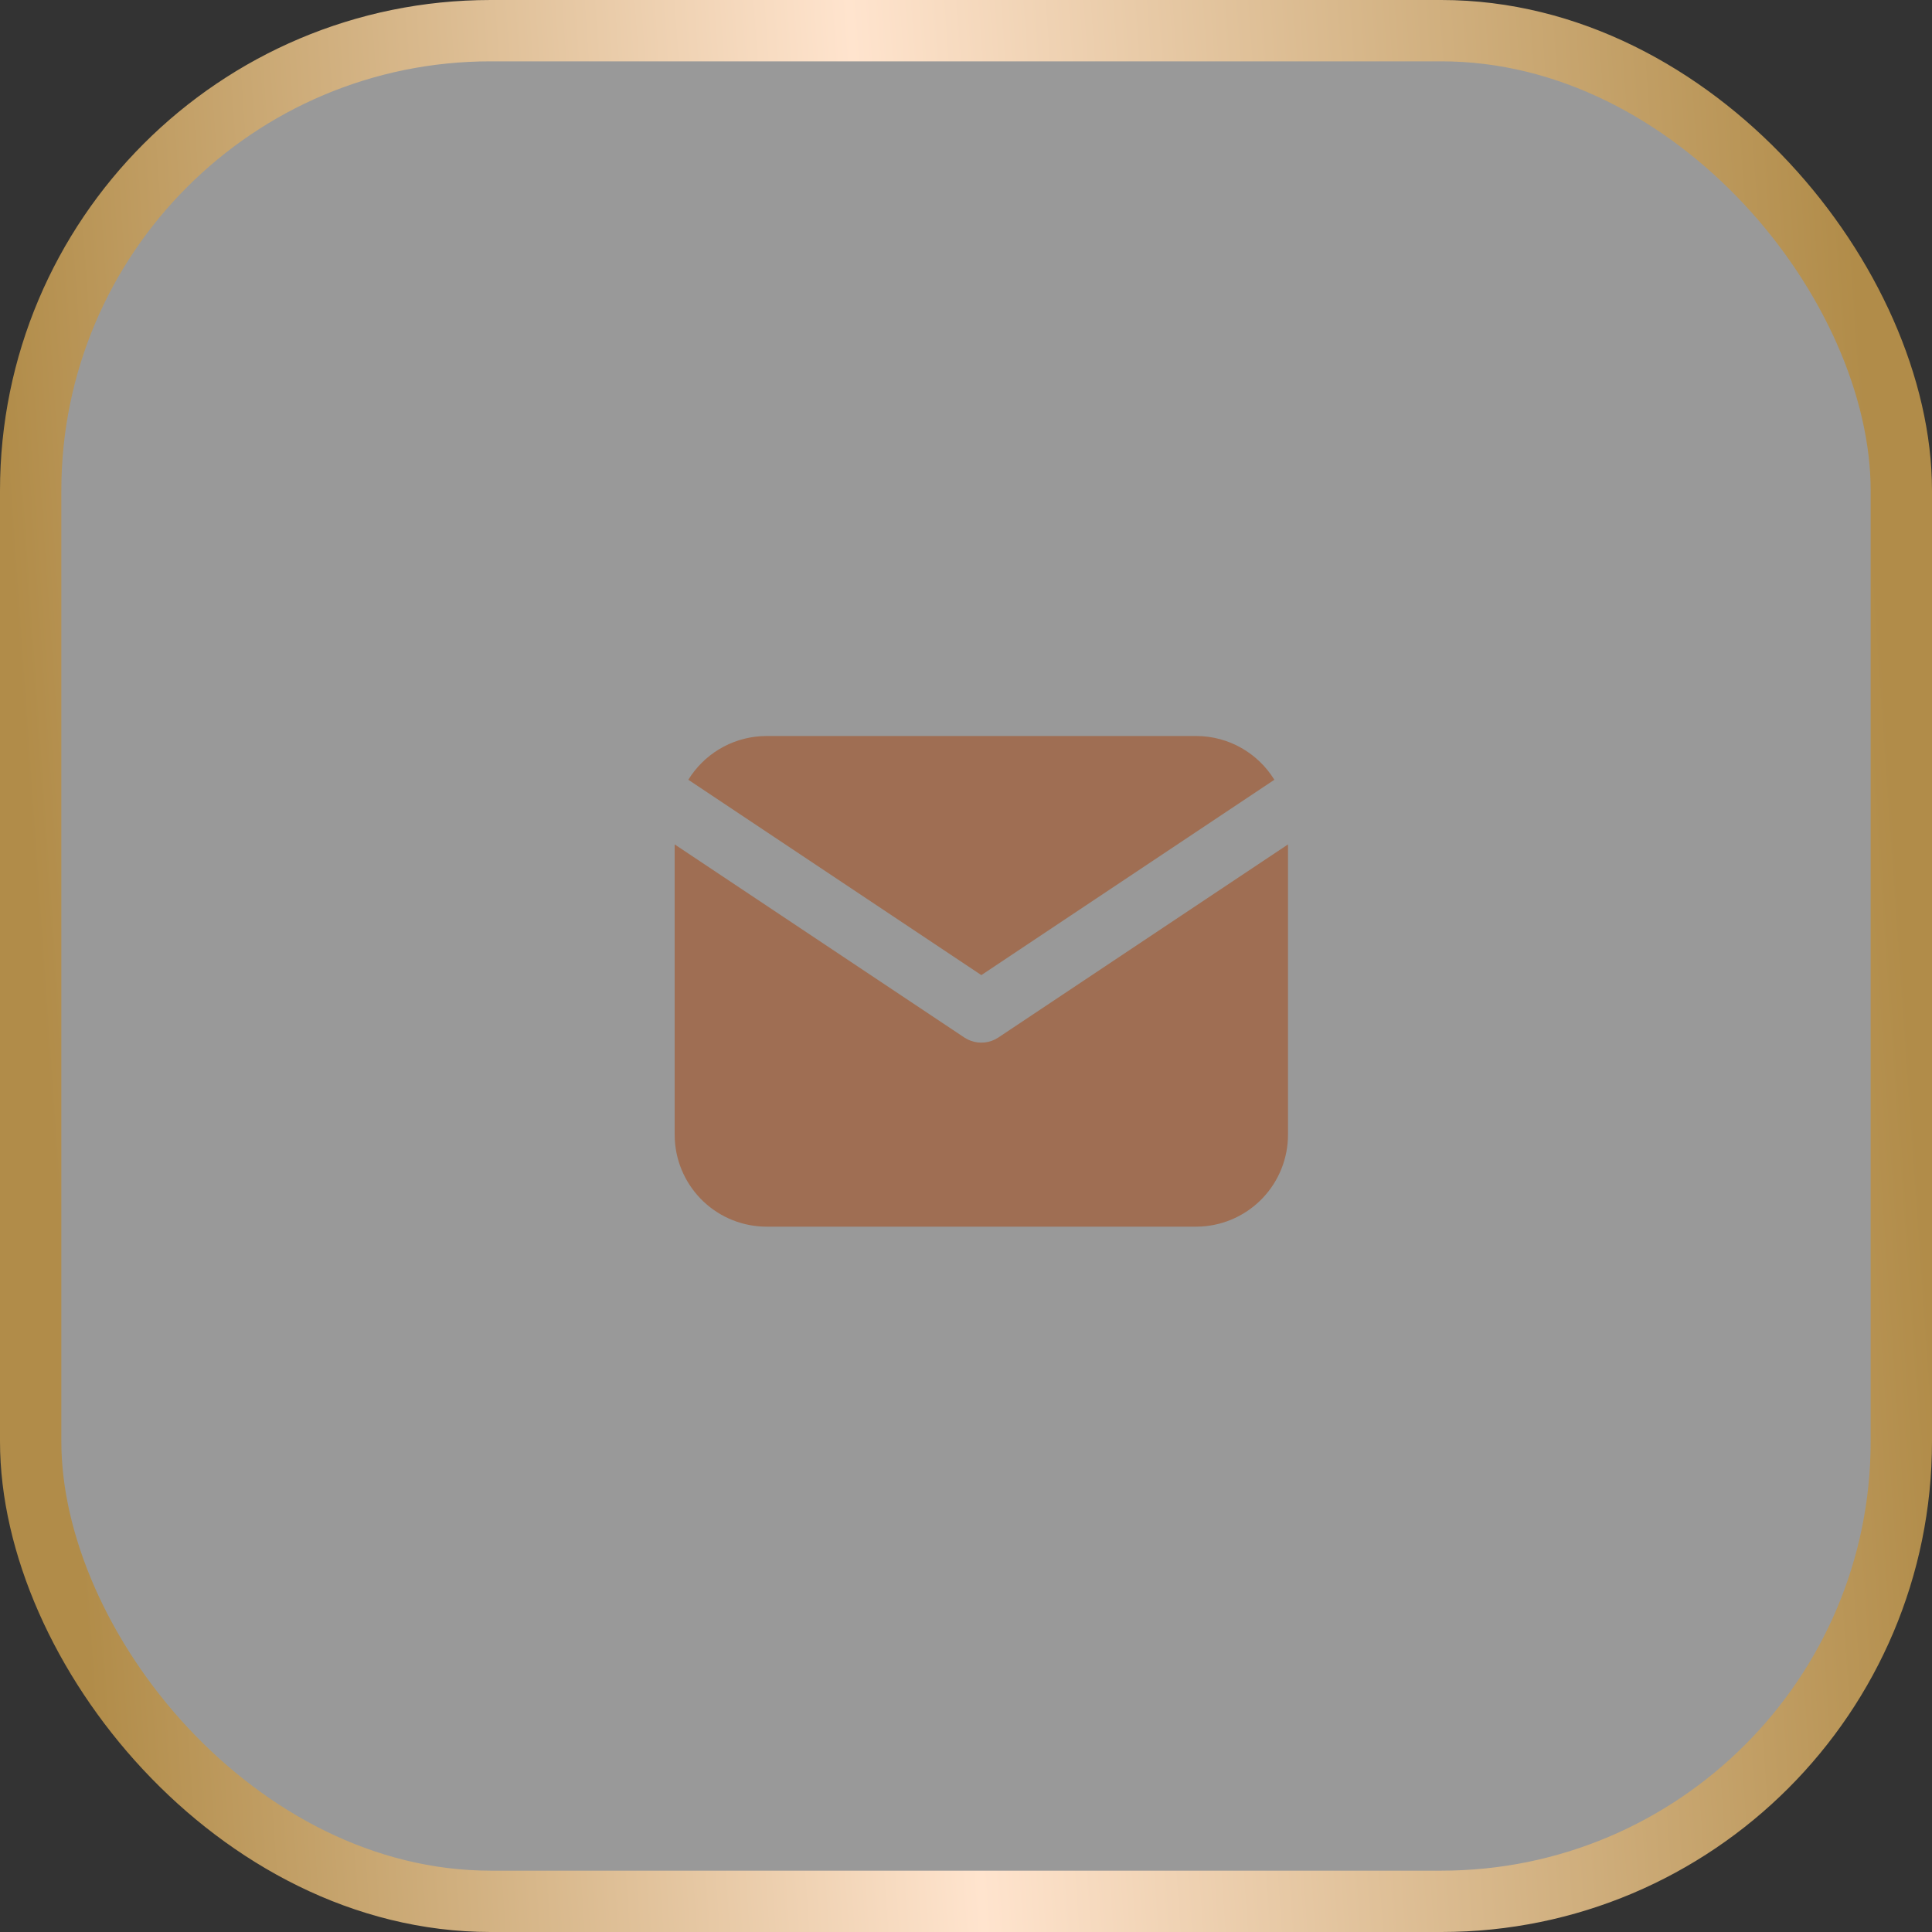 <svg width="63" height="63" viewBox="0 0 63 63" fill="none" xmlns="http://www.w3.org/2000/svg">
<rect x="0" y="0" width="63" height="63" fill="#333333" stroke="none"/>
<rect x="1" y="1" width="61" height="61" rx="15" fill="white" fill-opacity="0.5" stroke="url(#paint0_linear_601_755)" stroke-width="2"/>
<g clip-path="url(#clip0_601_755)">
<path d="M42 27.535V37C42 37.765 41.708 38.502 41.183 39.058C40.658 39.615 39.94 39.95 39.176 39.995L39 40H25C24.235 40 23.498 39.708 22.942 39.183C22.385 38.658 22.05 37.94 22.005 37.176L22 37V27.535L31.445 33.832L31.561 33.898C31.698 33.965 31.848 33.999 32 33.999C32.152 33.999 32.302 33.965 32.439 33.898L32.555 33.832L42 27.535Z" fill="#9F6E53"/>
<path d="M39 24C40.08 24 41.027 24.57 41.555 25.427L32 31.797L22.445 25.427C22.696 25.02 23.041 24.678 23.45 24.431C23.86 24.184 24.322 24.039 24.799 24.007L25 24H39Z" fill="#9F6E53"/>
</g>
<defs>
<linearGradient id="paint0_linear_601_755" x1="3.01" y1="56.438" x2="63.597" y2="52.206" gradientUnits="userSpaceOnUse">
<stop stop-color="#B18C49"/>
<stop offset="0.47" stop-color="#FFE4CE"/>
<stop offset="1" stop-color="#B18C49"/>
</linearGradient>
<clipPath id="clip0_601_755">
<rect width="24" height="24" fill="white" transform="translate(20 20)"/>
</clipPath>
</defs>
</svg>
